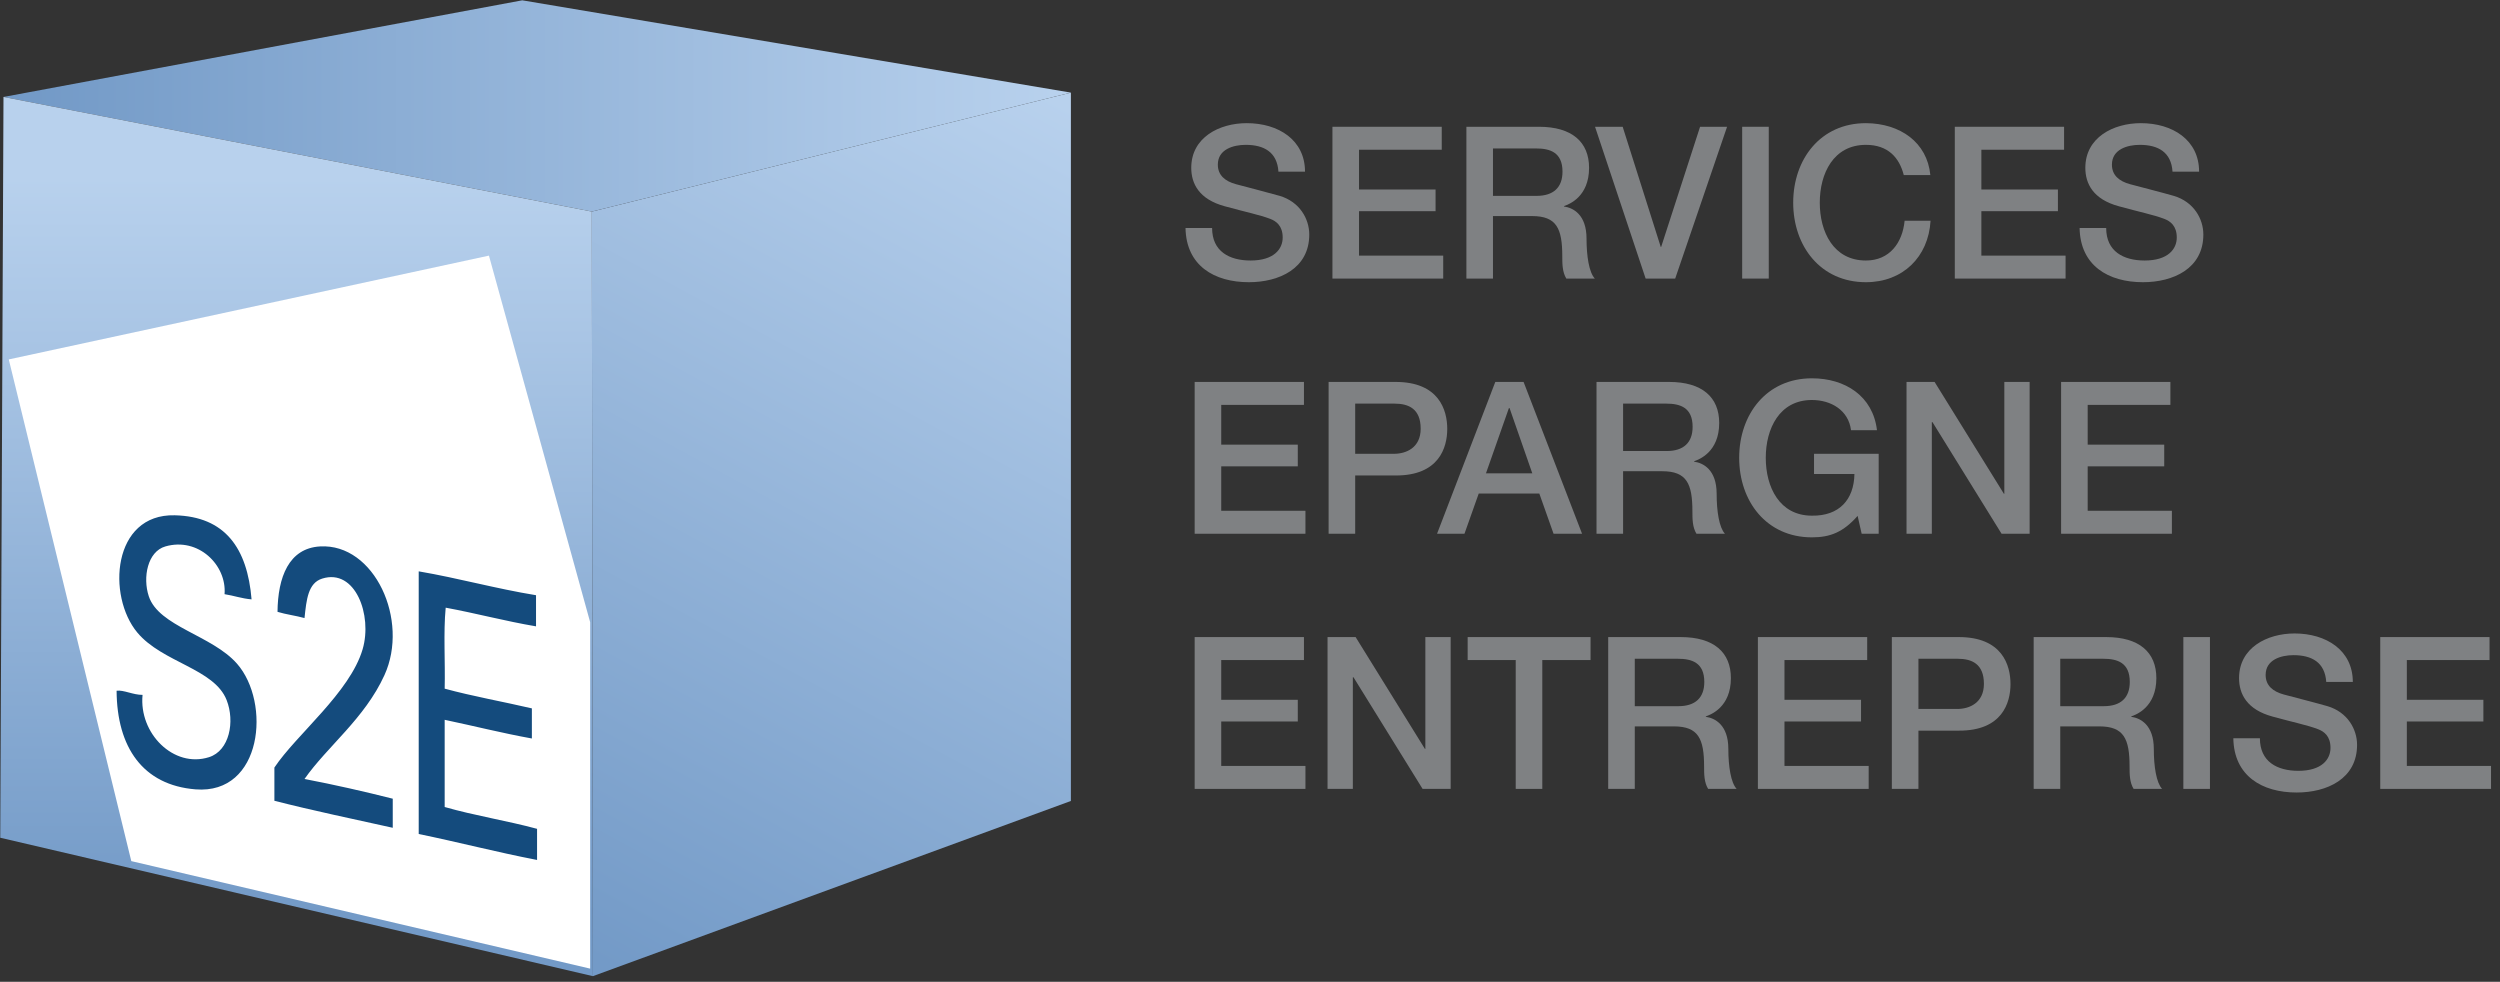 <?xml version="1.0" encoding="UTF-8" standalone="no"?>
<!DOCTYPE svg PUBLIC "-//W3C//DTD SVG 1.1//EN" "http://www.w3.org/Graphics/SVG/1.1/DTD/svg11.dtd">
<svg width="100%" height="100%" viewBox="0 0 247 97" version="1.1" xmlns="http://www.w3.org/2000/svg" xmlns:xlink="http://www.w3.org/1999/xlink" xml:space="preserve" xmlns:serif="http://www.serif.com/" style="fill-rule:evenodd;clip-rule:evenodd;stroke-linejoin:round;stroke-miterlimit:2;">
    <rect x="0" y="0" width="247" height="97" fill="#333333" stroke="none"/>
    <g transform="matrix(1,0,0,1,-825.273,-1007.34)">
        <g transform="matrix(3.679,0,0,3.679,0,0)">
            <g transform="matrix(0.262,0,0,0.262,224.327,273.561)">
                <path d="M60.633,22.63L109.74,10.436L109.74,83.043L60.746,101L60.633,22.63Z" style="fill:url(#_Linear1);"/>
                <path d="M60.633,22.63L109.74,10.436L53.503,0.976L0.331,10.881L60.633,22.63Z" style="fill:url(#_Linear2);"/>
                <path d="M0.331,10.881L60.633,22.63L60.746,101L0,86.812L0.331,10.881Z" style="fill:url(#_Linear3);"/>
                <path d="M13.431,89.208L0.872,37.784L50.089,27.144L60.465,64.721L60.467,100.228L13.431,89.208Z" style="fill:white;fill-rule:nonzero;"/>
                <path d="M42.891,59.506L42.891,86.429C46.979,87.27 50.891,88.291 55.022,89.09L55.022,85.898C51.953,85.065 48.578,84.535 45.552,83.662L45.552,74.724C48.541,75.351 51.424,76.086 54.49,76.639L54.49,73.552C51.528,72.861 48.423,72.313 45.552,71.531C45.622,68.8 45.41,65.784 45.657,63.23C48.803,63.81 51.73,64.606 54.916,65.144L54.916,61.953C50.768,61.276 47.007,60.212 42.891,59.506ZM39.379,70.146C41.95,64.516 38.359,56.634 32.781,56.952C29.576,57.134 28.453,60.105 28.418,63.657C29.284,63.924 30.298,64.046 31.185,64.294C31.386,62.395 31.55,60.708 32.993,60.251C36.392,59.176 38.166,64.001 37.144,67.487C35.844,71.922 30.355,76.23 28.098,79.618L28.098,83.023C32.053,84.035 36.169,84.887 40.23,85.791L40.23,82.81C37.286,82.066 34.281,81.383 31.185,80.789C33.532,77.44 37.348,74.597 39.379,70.146ZM17.883,53.76C11.477,53.603 10.926,62.043 14.052,65.784C16.627,68.865 21.939,69.471 23.203,72.702C24.065,74.901 23.503,77.887 21.395,78.555C17.768,79.704 14.198,76.109 14.585,72.169C13.609,72.175 12.645,71.643 11.924,71.743C11.959,77.55 14.617,81.417 20.012,81.853C26.889,82.408 27.761,72.959 24.268,68.974C21.705,66.053 16.248,65.162 15.223,62.06C14.582,60.119 15.1,57.477 16.925,56.952C20.288,55.982 23.227,58.849 22.99,61.847C23.942,61.994 24.742,62.294 25.759,62.379C25.322,57.126 23.049,53.883 17.883,53.76Z" style="fill:rgb(20,75,125);"/>
                <g transform="matrix(1,0,0,1,0,3.107)">
                    <path d="M121.489,21.204C121.554,25.062 124.431,26.762 127.983,26.762C131.078,26.762 134.173,25.367 134.173,21.88C134.173,20.267 133.192,18.524 131.144,17.913C130.337,17.674 126.894,16.78 126.654,16.715C125.542,16.41 124.801,15.799 124.801,14.71C124.801,13.14 126.392,12.683 127.657,12.683C129.531,12.683 130.882,13.424 131.013,15.429L133.737,15.429C133.737,12.182 131.013,10.46 127.766,10.46C124.954,10.46 122.077,11.92 122.077,15.037C122.077,16.649 122.862,18.262 125.521,18.981C127.657,19.57 129.073,19.853 130.163,20.267C130.795,20.507 131.449,20.986 131.449,22.185C131.449,23.362 130.555,24.539 128.158,24.539C125.978,24.539 124.213,23.602 124.213,21.204L121.489,21.204Z" style="fill:rgb(127,129,131);fill-rule:nonzero;"/>
                </g>
                <g transform="matrix(1,0,0,1,0,3.107)">
                    <path d="M136.548,26.391L147.903,26.391L147.903,24.038L139.273,24.038L139.273,19.483L147.119,19.483L147.119,17.26L139.273,17.26L139.273,13.184L147.751,13.184L147.751,10.83L136.548,10.83L136.548,26.391Z" style="fill:rgb(127,129,131);fill-rule:nonzero;"/>
                </g>
                <g transform="matrix(1,0,0,1,0,3.107)">
                    <path d="M153.003,13.053L157.428,13.053C158.844,13.053 160.13,13.446 160.13,15.429C160.13,17.063 159.193,17.913 157.471,17.913L153.003,17.913L153.003,13.053ZM150.279,26.391L153.003,26.391L153.003,19.984L157.013,19.984C159.52,19.984 160.108,21.248 160.108,24.103C160.108,24.866 160.108,25.716 160.522,26.391L163.443,26.391C162.854,25.759 162.593,24.103 162.593,22.294C162.593,19.831 161.22,19.134 160.283,19.003L160.283,18.96C160.784,18.785 162.854,18.022 162.854,15.037C162.854,12.399 161.111,10.83 157.711,10.83L150.279,10.83L150.279,26.391Z" style="fill:rgb(127,129,131);fill-rule:nonzero;"/>
                </g>
                <g transform="matrix(1,0,0,1,0,3.107)">
                    <path d="M168.652,26.391L171.681,26.391L176.999,10.83L174.231,10.83L170.243,23.144L170.199,23.144L166.298,10.83L163.465,10.83L168.652,26.391Z" style="fill:rgb(127,129,131);fill-rule:nonzero;"/>
                </g>
                <g transform="matrix(1,0,0,1,0,3.107)">
                    <rect x="178.547" y="10.83" width="2.724" height="15.561" style="fill:rgb(127,129,131);fill-rule:nonzero;"/>
                </g>
                <g transform="matrix(1,0,0,1,0,3.107)">
                    <path d="M197.834,15.778C197.508,12.421 194.74,10.482 191.231,10.46C186.567,10.46 183.777,14.165 183.777,18.611C183.777,23.057 186.567,26.762 191.231,26.762C195.001,26.762 197.638,24.19 197.856,20.463L195.197,20.463C194.979,22.73 193.65,24.539 191.231,24.539C187.896,24.539 186.501,21.597 186.501,18.611C186.501,15.625 187.896,12.683 191.231,12.683C193.497,12.683 194.652,13.99 195.11,15.778L197.834,15.778Z" style="fill:rgb(127,129,131);fill-rule:nonzero;"/>
                </g>
                <g transform="matrix(1,0,0,1,0,3.107)">
                    <path d="M200.34,26.391L211.695,26.391L211.695,24.038L203.064,24.038L203.064,19.483L210.91,19.483L210.91,17.26L203.064,17.26L203.064,13.184L211.542,13.184L211.542,10.83L200.34,10.83L200.34,26.391Z" style="fill:rgb(127,129,131);fill-rule:nonzero;"/>
                </g>
                <g transform="matrix(1,0,0,1,0,3.107)">
                    <path d="M213.133,21.204C213.198,25.062 216.075,26.762 219.628,26.762C222.723,26.762 225.817,25.367 225.817,21.88C225.817,20.267 224.837,18.524 222.788,17.913C221.982,17.674 218.538,16.78 218.298,16.715C217.187,16.41 216.446,15.799 216.446,14.71C216.446,13.14 218.037,12.683 219.301,12.683C221.175,12.683 222.526,13.424 222.657,15.429L225.381,15.429C225.381,12.182 222.657,10.46 219.41,10.46C216.598,10.46 213.721,11.92 213.721,15.037C213.721,16.649 214.506,18.262 217.165,18.981C219.301,19.57 220.717,19.853 221.807,20.267C222.439,20.507 223.093,20.986 223.093,22.185C223.093,23.362 222.199,24.539 219.802,24.539C217.623,24.539 215.857,23.602 215.857,21.204L213.133,21.204Z" style="fill:rgb(127,129,131);fill-rule:nonzero;"/>
                </g>
                <g transform="matrix(1,0,0,1,0,3.107)">
                    <path d="M122.426,52.545L133.781,52.545L133.781,50.191L125.15,50.191L125.15,45.636L132.996,45.636L132.996,43.413L125.15,43.413L125.15,39.337L133.628,39.337L133.628,36.984L122.426,36.984L122.426,52.545Z" style="fill:rgb(127,129,131);fill-rule:nonzero;"/>
                </g>
                <g transform="matrix(1,0,0,1,0,3.107)">
                    <path d="M138.88,39.207L142.912,39.207C144.351,39.207 145.593,39.73 145.593,41.778C145.593,43.74 144.089,44.35 142.869,44.35L138.88,44.35L138.88,39.207ZM136.156,52.545L138.88,52.545L138.88,46.573L143.021,46.573C147.467,46.595 148.317,43.718 148.317,41.8C148.317,39.861 147.467,36.984 143.021,36.984L136.156,36.984L136.156,52.545Z" style="fill:rgb(127,129,131);fill-rule:nonzero;"/>
                </g>
                <g transform="matrix(1,0,0,1,0,3.107)">
                    <path d="M154.637,39.664L154.703,39.664L157.035,46.355L152.283,46.355L154.637,39.664ZM147.271,52.545L150.082,52.545L151.542,48.426L157.754,48.426L159.214,52.545L162.135,52.545L156.141,36.984L153.242,36.984L147.271,52.545Z" style="fill:rgb(127,129,131);fill-rule:nonzero;"/>
                </g>
                <g transform="matrix(1,0,0,1,0,3.107)">
                    <path d="M166.341,39.207L170.765,39.207C172.181,39.207 173.467,39.599 173.467,41.582C173.467,43.217 172.53,44.067 170.808,44.067L166.341,44.067L166.341,39.207ZM163.616,52.545L166.341,52.545L166.341,46.137L170.351,46.137C172.857,46.137 173.446,47.401 173.446,50.256C173.446,51.019 173.446,51.869 173.86,52.545L176.78,52.545C176.192,51.913 175.93,50.256 175.93,48.448C175.93,45.985 174.557,45.287 173.62,45.157L173.62,45.113C174.121,44.939 176.192,44.176 176.192,41.19C176.192,38.553 174.448,36.984 171.048,36.984L163.616,36.984L163.616,52.545Z" style="fill:rgb(127,129,131);fill-rule:nonzero;"/>
                </g>
                <g transform="matrix(1,0,0,1,0,3.107)">
                    <path d="M192.538,44.35L185.912,44.35L185.912,46.421L190.053,46.421C190.009,49.058 188.484,50.736 185.694,50.692C182.36,50.692 180.965,47.75 180.965,44.764C180.965,41.778 182.36,38.836 185.694,38.836C187.656,38.836 189.443,39.882 189.704,41.931L192.363,41.931C191.949,38.422 189.094,36.613 185.694,36.613C181.03,36.613 178.24,40.318 178.24,44.764C178.24,49.21 181.03,52.915 185.694,52.915C187.59,52.915 188.92,52.371 190.38,50.714L190.794,52.545L192.538,52.545L192.538,44.35Z" style="fill:rgb(127,129,131);fill-rule:nonzero;"/>
                </g>
                <g transform="matrix(1,0,0,1,0,3.107)">
                    <path d="M195.392,52.545L197.986,52.545L197.986,41.103L198.051,41.103L205.134,52.545L208.011,52.545L208.011,36.984L205.418,36.984L205.418,48.448L205.374,48.448L198.269,36.984L195.392,36.984L195.392,52.545Z" style="fill:rgb(127,129,131);fill-rule:nonzero;"/>
                </g>
                <g transform="matrix(1,0,0,1,0,3.107)">
                    <path d="M211.237,52.545L222.592,52.545L222.592,50.191L213.961,50.191L213.961,45.636L221.807,45.636L221.807,43.413L213.961,43.413L213.961,39.337L222.439,39.337L222.439,36.984L211.237,36.984L211.237,52.545Z" style="fill:rgb(127,129,131);fill-rule:nonzero;"/>
                </g>
                <g transform="matrix(1,0,0,1,0,3.107)">
                    <path d="M122.426,78.698L133.781,78.698L133.781,76.344L125.15,76.344L125.15,71.789L132.996,71.789L132.996,69.566L125.15,69.566L125.15,65.491L133.628,65.491L133.628,63.137L122.426,63.137L122.426,78.698Z" style="fill:rgb(127,129,131);fill-rule:nonzero;"/>
                </g>
                <g transform="matrix(1,0,0,1,0,3.107)">
                    <path d="M136.047,78.698L138.64,78.698L138.64,67.256L138.706,67.256L145.789,78.698L148.666,78.698L148.666,63.137L146.072,63.137L146.072,74.601L146.029,74.601L138.924,63.137L136.047,63.137L136.047,78.698Z" style="fill:rgb(127,129,131);fill-rule:nonzero;"/>
                </g>
                <g transform="matrix(1,0,0,1,0,3.107)">
                    <path d="M150.409,65.491L155.335,65.491L155.335,78.698L158.059,78.698L158.059,65.491L163.006,65.491L163.006,63.137L150.409,63.137L150.409,65.491Z" style="fill:rgb(127,129,131);fill-rule:nonzero;"/>
                </g>
                <g transform="matrix(1,0,0,1,0,3.107)">
                    <path d="M167.539,65.36L171.964,65.36C173.38,65.36 174.666,65.752 174.666,67.736C174.666,69.37 173.729,70.22 172.007,70.22L167.539,70.22L167.539,65.36ZM164.815,78.698L167.539,78.698L167.539,72.291L171.55,72.291C174.056,72.291 174.644,73.555 174.644,76.41C174.644,77.173 174.644,78.023 175.058,78.698L177.979,78.698C177.39,78.066 177.129,76.41 177.129,74.601C177.129,72.138 175.756,71.441 174.819,71.31L174.819,71.266C175.32,71.092 177.39,70.329 177.39,67.343C177.39,64.706 175.647,63.137 172.247,63.137L164.815,63.137L164.815,78.698Z" style="fill:rgb(127,129,131);fill-rule:nonzero;"/>
                </g>
                <g transform="matrix(1,0,0,1,0,3.107)">
                    <path d="M180.158,78.698L191.513,78.698L191.513,76.344L182.883,76.344L182.883,71.789L190.729,71.789L190.729,69.566L182.883,69.566L182.883,65.491L191.361,65.491L191.361,63.137L180.158,63.137L180.158,78.698Z" style="fill:rgb(127,129,131);fill-rule:nonzero;"/>
                </g>
                <g transform="matrix(1,0,0,1,0,3.107)">
                    <path d="M196.613,65.36L200.645,65.36C202.083,65.36 203.325,65.883 203.325,67.932C203.325,69.893 201.822,70.504 200.601,70.504L196.613,70.504L196.613,65.36ZM193.888,78.698L196.613,78.698L196.613,72.727L200.754,72.727C205.2,72.748 206.05,69.871 206.05,67.954C206.05,66.014 205.2,63.137 200.754,63.137L193.888,63.137L193.888,78.698Z" style="fill:rgb(127,129,131);fill-rule:nonzero;"/>
                </g>
                <g transform="matrix(1,0,0,1,0,3.107)">
                    <path d="M211.15,65.36L215.574,65.36C216.991,65.36 218.277,65.752 218.277,67.736C218.277,69.37 217.339,70.22 215.618,70.22L211.15,70.22L211.15,65.36ZM208.425,78.698L211.15,78.698L211.15,72.291L215.16,72.291C217.666,72.291 218.255,73.555 218.255,76.41C218.255,77.173 218.255,78.023 218.669,78.698L221.589,78.698C221.001,78.066 220.739,76.41 220.739,74.601C220.739,72.138 219.366,71.441 218.429,71.31L218.429,71.266C218.93,71.092 221.001,70.329 221.001,67.343C221.001,64.706 219.257,63.137 215.857,63.137L208.425,63.137L208.425,78.698Z" style="fill:rgb(127,129,131);fill-rule:nonzero;"/>
                </g>
                <g transform="matrix(1,0,0,1,0,3.107)">
                    <rect x="223.768" y="63.137" width="2.725" height="15.561" style="fill:rgb(127,129,131);fill-rule:nonzero;"/>
                </g>
                <g transform="matrix(1,0,0,1,0,3.107)">
                    <path d="M228.89,73.511C228.955,77.369 231.832,79.069 235.384,79.069C238.479,79.069 241.574,77.674 241.574,74.187C241.574,72.574 240.593,70.83 238.545,70.22C237.738,69.98 234.295,69.087 234.055,69.021C232.943,68.716 232.202,68.106 232.202,67.016C232.202,65.447 233.793,64.99 235.058,64.99C236.932,64.99 238.283,65.731 238.414,67.736L241.138,67.736C241.138,64.488 238.414,62.766 235.167,62.766C232.355,62.766 229.478,64.227 229.478,67.343C229.478,68.956 230.263,70.569 232.922,71.288C235.058,71.877 236.474,72.16 237.564,72.574C238.196,72.814 238.85,73.293 238.85,74.492C238.85,75.669 237.956,76.846 235.559,76.846C233.379,76.846 231.614,75.909 231.614,73.511L228.89,73.511Z" style="fill:rgb(127,129,131);fill-rule:nonzero;"/>
                </g>
                <g transform="matrix(1,0,0,1,0,3.107)">
                    <path d="M243.95,78.698L255.305,78.698L255.305,76.344L246.674,76.344L246.674,71.789L254.52,71.789L254.52,69.566L246.674,69.566L246.674,65.491L255.152,65.491L255.152,63.137L243.95,63.137L243.95,78.698Z" style="fill:rgb(127,129,131);fill-rule:nonzero;"/>
                </g>
            </g>
        </g>
    </g>
    <defs>
        <linearGradient id="_Linear1" x1="0" y1="0" x2="1" y2="0" gradientUnits="userSpaceOnUse" gradientTransform="matrix(-46.975,87.91,-87.91,-46.975,107.576,10.938)"><stop offset="0" style="stop-color:rgb(184,209,237);stop-opacity:1"/><stop offset="1" style="stop-color:rgb(115,154,199);stop-opacity:1"/></linearGradient>
        <linearGradient id="_Linear2" x1="0" y1="0" x2="1" y2="0" gradientUnits="userSpaceOnUse" gradientTransform="matrix(-105.697,0.329,-0.329,-105.697,108.652,11.642)"><stop offset="0" style="stop-color:rgb(184,209,237);stop-opacity:1"/><stop offset="1" style="stop-color:rgb(115,154,199);stop-opacity:1"/></linearGradient>
        <linearGradient id="_Linear3" x1="0" y1="0" x2="1" y2="0" gradientUnits="userSpaceOnUse" gradientTransform="matrix(-3.31475e-06,75.833,-75.833,-3.31475e-06,30.373,18.916)"><stop offset="0" style="stop-color:rgb(184,209,237);stop-opacity:1"/><stop offset="1" style="stop-color:rgb(115,154,199);stop-opacity:1"/></linearGradient>
    </defs>
</svg>
